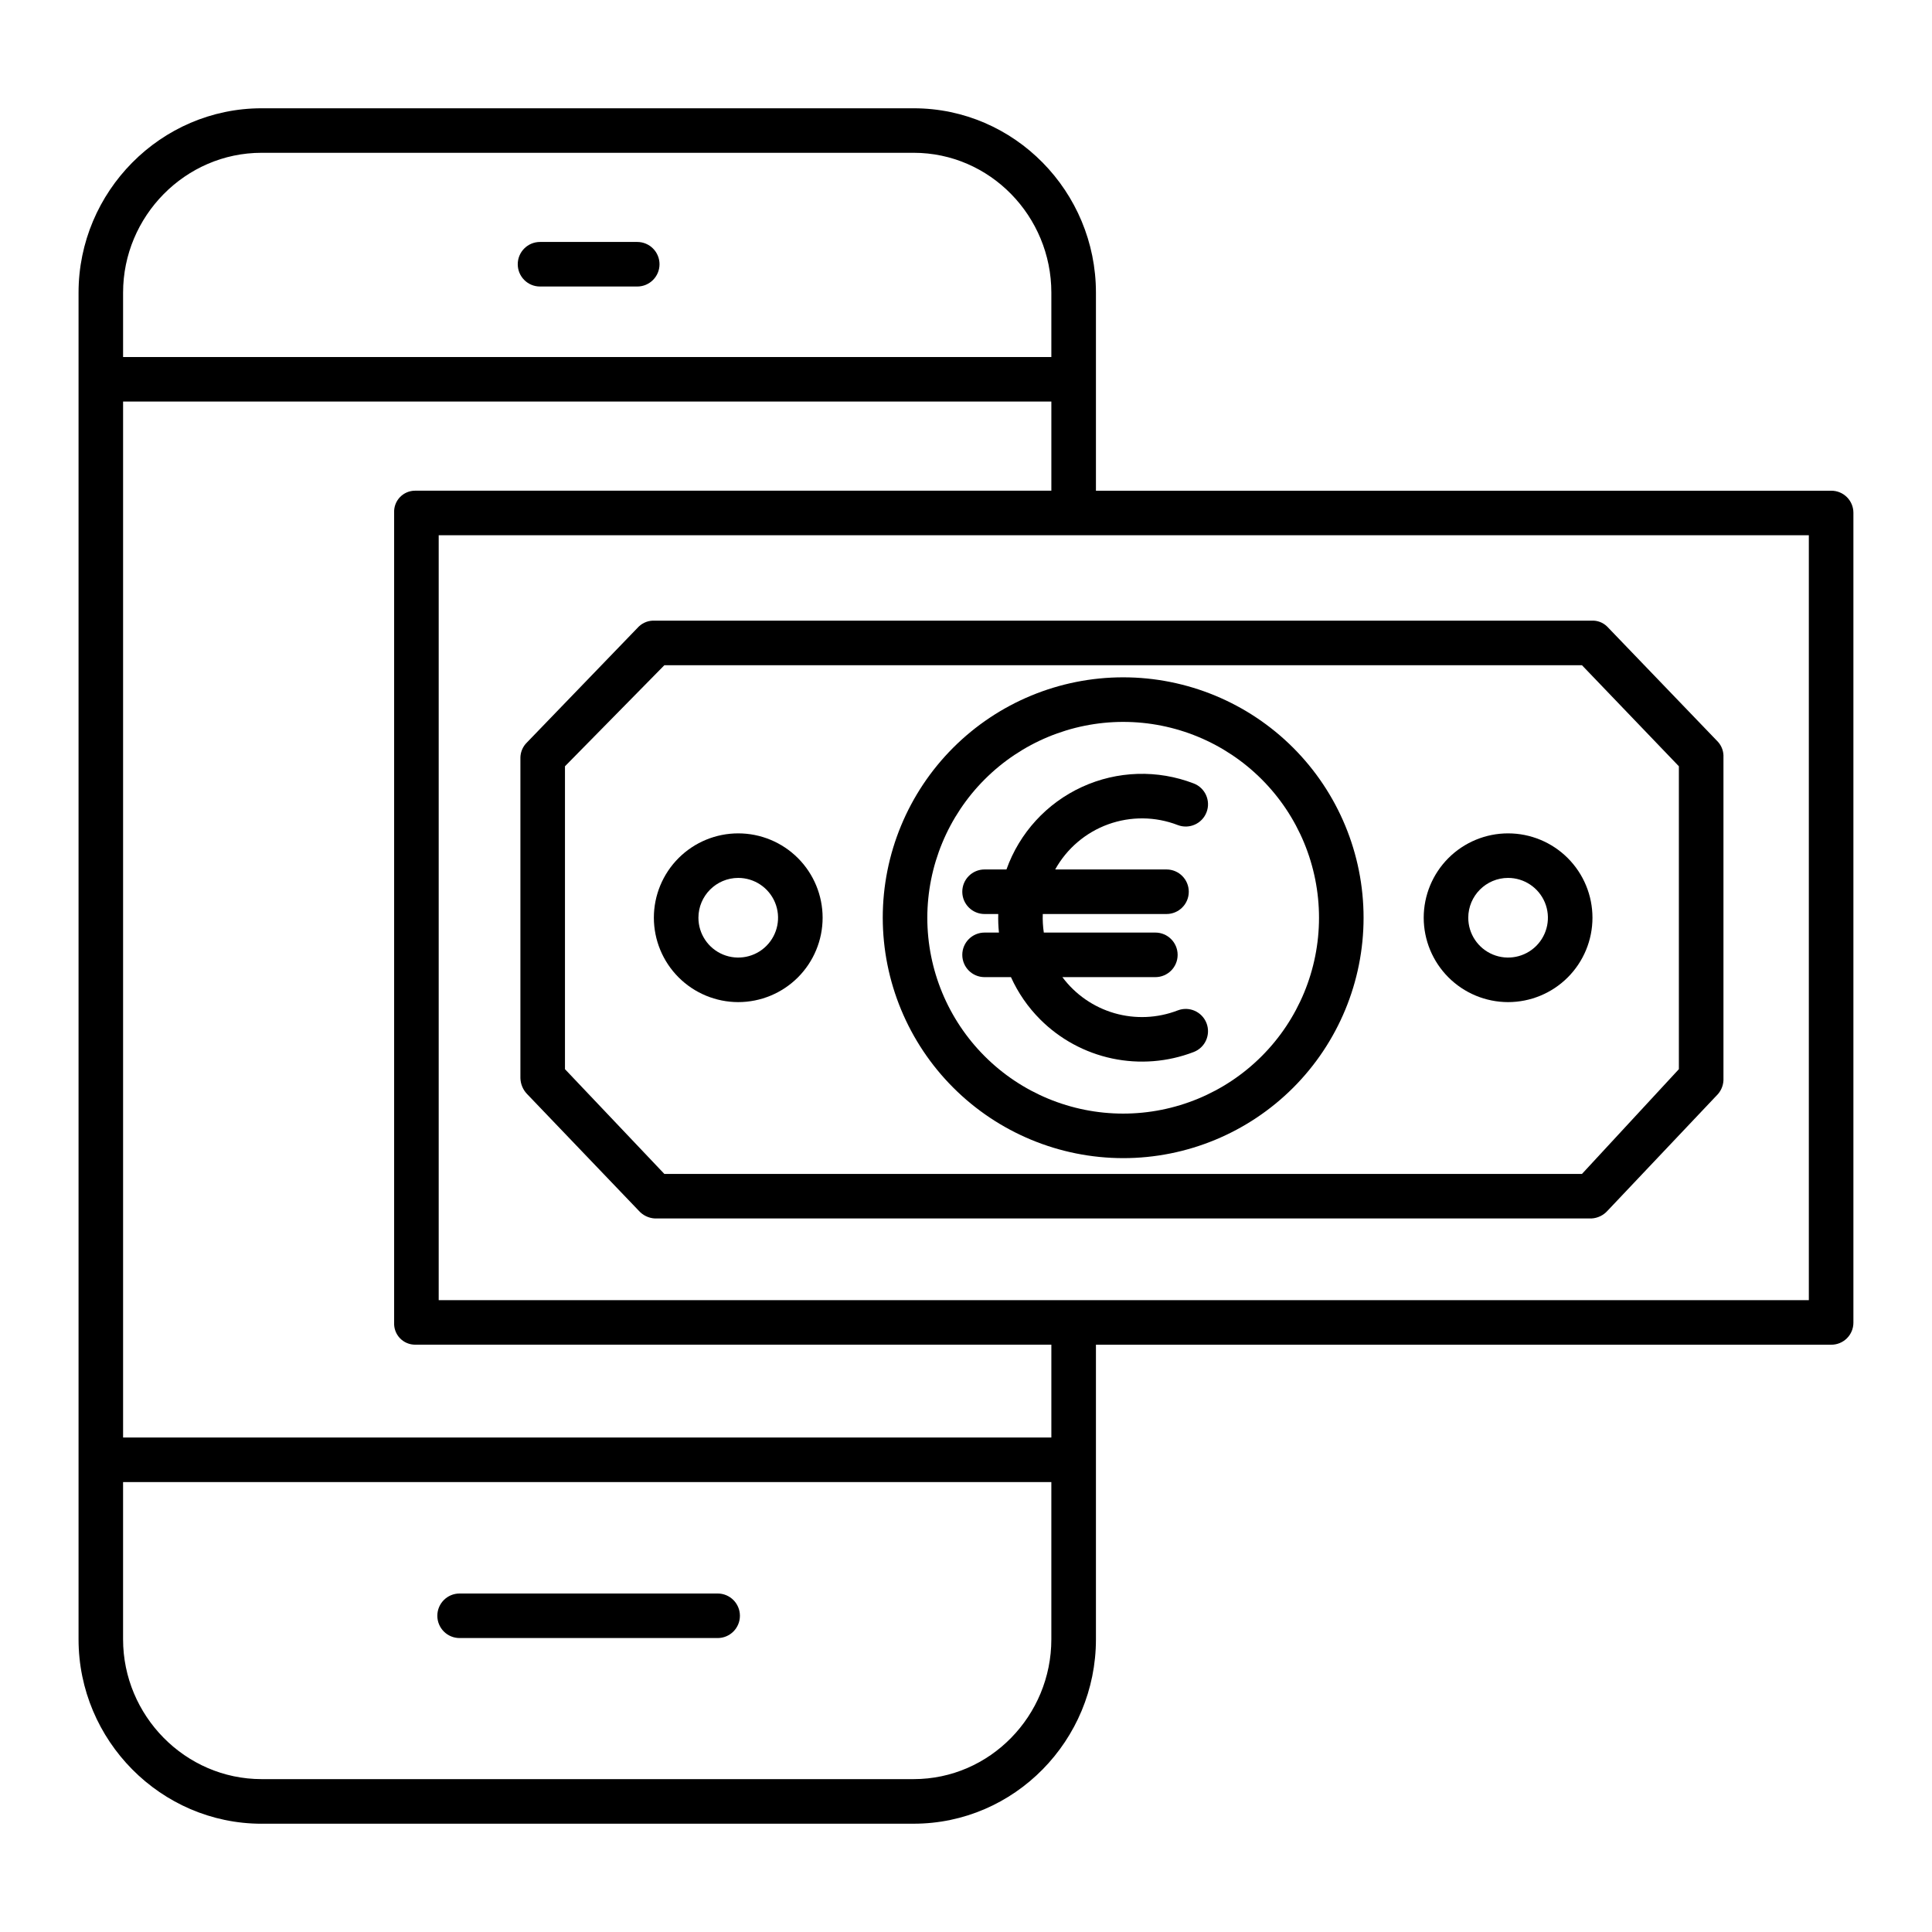 <?xml version="1.0" encoding="UTF-8"?>
<!-- Uploaded to: ICON Repo, www.iconrepo.com, Generator: ICON Repo Mixer Tools -->
<svg fill="#000000" width="800px" height="800px" version="1.1" viewBox="144 144 512 512" xmlns="http://www.w3.org/2000/svg">
 <g>
  <path d="m313.27 464.84c1.09 1.23 2.625 1.973 4.266 2.066h248.23c1.641-0.09 3.176-0.836 4.266-2.066l29.273-30.926c0.992-1.168 1.504-2.672 1.43-4.203v-85.008c0.078-1.496-0.438-2.961-1.43-4.082l-29.379-30.562c-1.102-1.094-2.613-1.668-4.16-1.578h-248.23c-1.578-0.09-3.125 0.48-4.266 1.578l-29.602 30.68h0.004c-1.082 1.039-1.711 2.461-1.758 3.961v85.012c0.043 1.57 0.668 3.07 1.758 4.207zm-19.547-117.77 26.336-26.777h243.18l25.68 26.777v80.27l-25.68 27.762h-243.18l-26.336-27.762z"/>
  <path d="m441.65 450.92c16.898 0 33.102-6.715 45.051-18.66 11.945-11.949 18.66-28.156 18.66-45.051 0-16.898-6.715-33.102-18.66-45.051-11.949-11.949-28.152-18.66-45.051-18.66-16.898 0-33.102 6.711-45.051 18.66-11.945 11.949-18.66 28.152-18.66 45.051 0.02 16.891 6.738 33.086 18.684 45.027 11.941 11.945 28.137 18.664 45.027 18.684zm0-115.61c13.766 0 26.969 5.469 36.699 15.203 9.734 9.73 15.203 22.934 15.203 36.699s-5.469 26.965-15.203 36.699c-9.73 9.734-22.934 15.203-36.699 15.203s-26.969-5.469-36.699-15.203c-9.734-9.734-15.203-22.934-15.203-36.699 0.016-13.762 5.488-26.953 15.219-36.684 9.73-9.73 22.922-15.203 36.684-15.219z"/>
  <path d="m339.64 409.57c5.93 0 11.617-2.356 15.812-6.547 4.191-4.195 6.551-9.883 6.551-15.812 0-5.93-2.359-11.617-6.551-15.812-4.195-4.191-9.883-6.547-15.812-6.547s-11.617 2.356-15.809 6.547c-4.195 4.195-6.551 9.883-6.551 15.812 0.008 5.926 2.363 11.609 6.559 15.805 4.191 4.191 9.875 6.547 15.801 6.555zm0-32.914c4.269 0 8.117 2.574 9.75 6.516 1.633 3.945 0.73 8.48-2.289 11.5-3.016 3.019-7.555 3.922-11.5 2.289-3.941-1.633-6.512-5.484-6.512-9.75 0.008-5.824 4.727-10.547 10.551-10.555z"/>
  <path d="m543.66 409.57c5.93 0 11.617-2.356 15.809-6.547 4.195-4.195 6.551-9.883 6.551-15.812 0-5.93-2.356-11.617-6.551-15.812-4.191-4.191-9.879-6.547-15.809-6.547-5.93 0-11.617 2.356-15.812 6.547-4.191 4.195-6.551 9.883-6.551 15.812 0.008 5.93 2.367 11.613 6.559 15.805 4.191 4.191 9.875 6.547 15.805 6.555zm0-32.914c4.266 0 8.113 2.574 9.75 6.516 1.633 3.945 0.73 8.48-2.289 11.5s-7.559 3.922-11.5 2.289c-3.945-1.633-6.516-5.484-6.516-9.75 0.008-5.824 4.727-10.547 10.555-10.555z"/>
  <path d="m419.67 414.17c5.223 5.219 11.844 8.809 19.062 10.34 7.223 1.527 14.73 0.934 21.617-1.719 3.047-1.172 4.562-4.586 3.391-7.633-1.172-3.043-4.59-4.559-7.633-3.387-5.359 2.066-11.246 2.324-16.766 0.734-5.519-1.594-10.367-4.949-13.801-9.555h24.641c3.262 0 5.902-2.641 5.902-5.902s-2.641-5.906-5.902-5.906h-29.562c-0.242-1.625-0.336-3.273-0.273-4.918h32.785c3.262 0 5.906-2.644 5.906-5.902 0-3.262-2.644-5.906-5.906-5.906h-29.496c3.082-5.547 8.066-9.797 14.035-11.961 5.965-2.16 12.516-2.094 18.438 0.191 3.043 1.172 6.461-0.344 7.633-3.387 1.172-3.043-0.348-6.461-3.391-7.633-9.594-3.699-20.277-3.367-29.621 0.926-9.344 4.289-16.559 12.176-20.008 21.863h-5.805c-3.262 0-5.902 2.644-5.902 5.906 0 3.258 2.641 5.902 5.902 5.902h3.629c-0.047 1.641 0.016 3.285 0.184 4.918h-3.812c-3.262 0-5.902 2.644-5.902 5.906s2.641 5.902 5.902 5.902h6.996c1.887 4.18 4.516 7.981 7.758 11.219z"/>
  <path d="m213.34 627.3h172.79c26.758 0 48.305-22.109 48.305-48.863v-78.074h194.83c1.559 0.016 3.059-0.59 4.168-1.684s1.734-2.586 1.738-4.144v-214.66c-0.004-1.559-0.629-3.051-1.738-4.144-1.109-1.098-2.609-1.703-4.168-1.684h-194.83v-52.492c0-26.754-21.547-48.859-48.305-48.859h-172.79c-26.754 0-48.523 22.105-48.523 48.859v356.89c0 26.754 21.77 48.863 48.523 48.863zm410.02-138.75h-363.1v-202.7h363.1zm-369.34-214.51c-1.523-0.004-2.981 0.617-4.035 1.719-1.051 1.102-1.605 2.586-1.535 4.109v214.66c-0.07 1.523 0.484 3.008 1.535 4.109 1.055 1.102 2.512 1.723 4.035 1.719h168.6v24.602h-246v-274.54h246v23.617zm-40.688-89.547h172.79c20.242 0 36.496 16.812 36.496 37.055v17.066h-246v-17.066c0-20.242 16.469-37.055 36.715-37.055zm-36.715 352.27h246v41.668c0 20.246-16.254 37.055-36.496 37.055h-172.79c-20.246 0-36.715-16.809-36.715-37.055z"/>
  <path d="m265.8 578.1h68.383c3.258 0 5.902-2.641 5.902-5.902s-2.644-5.902-5.902-5.902h-68.383c-3.262 0-5.902 2.641-5.902 5.902s2.641 5.902 5.902 5.902z"/>
  <path d="m287.11 219.93h25.766c3.262 0 5.902-2.644 5.902-5.902 0-3.262-2.641-5.906-5.902-5.906h-25.766c-3.262 0-5.902 2.644-5.902 5.906 0 3.258 2.641 5.902 5.902 5.902z"/>
 </g>
</svg>